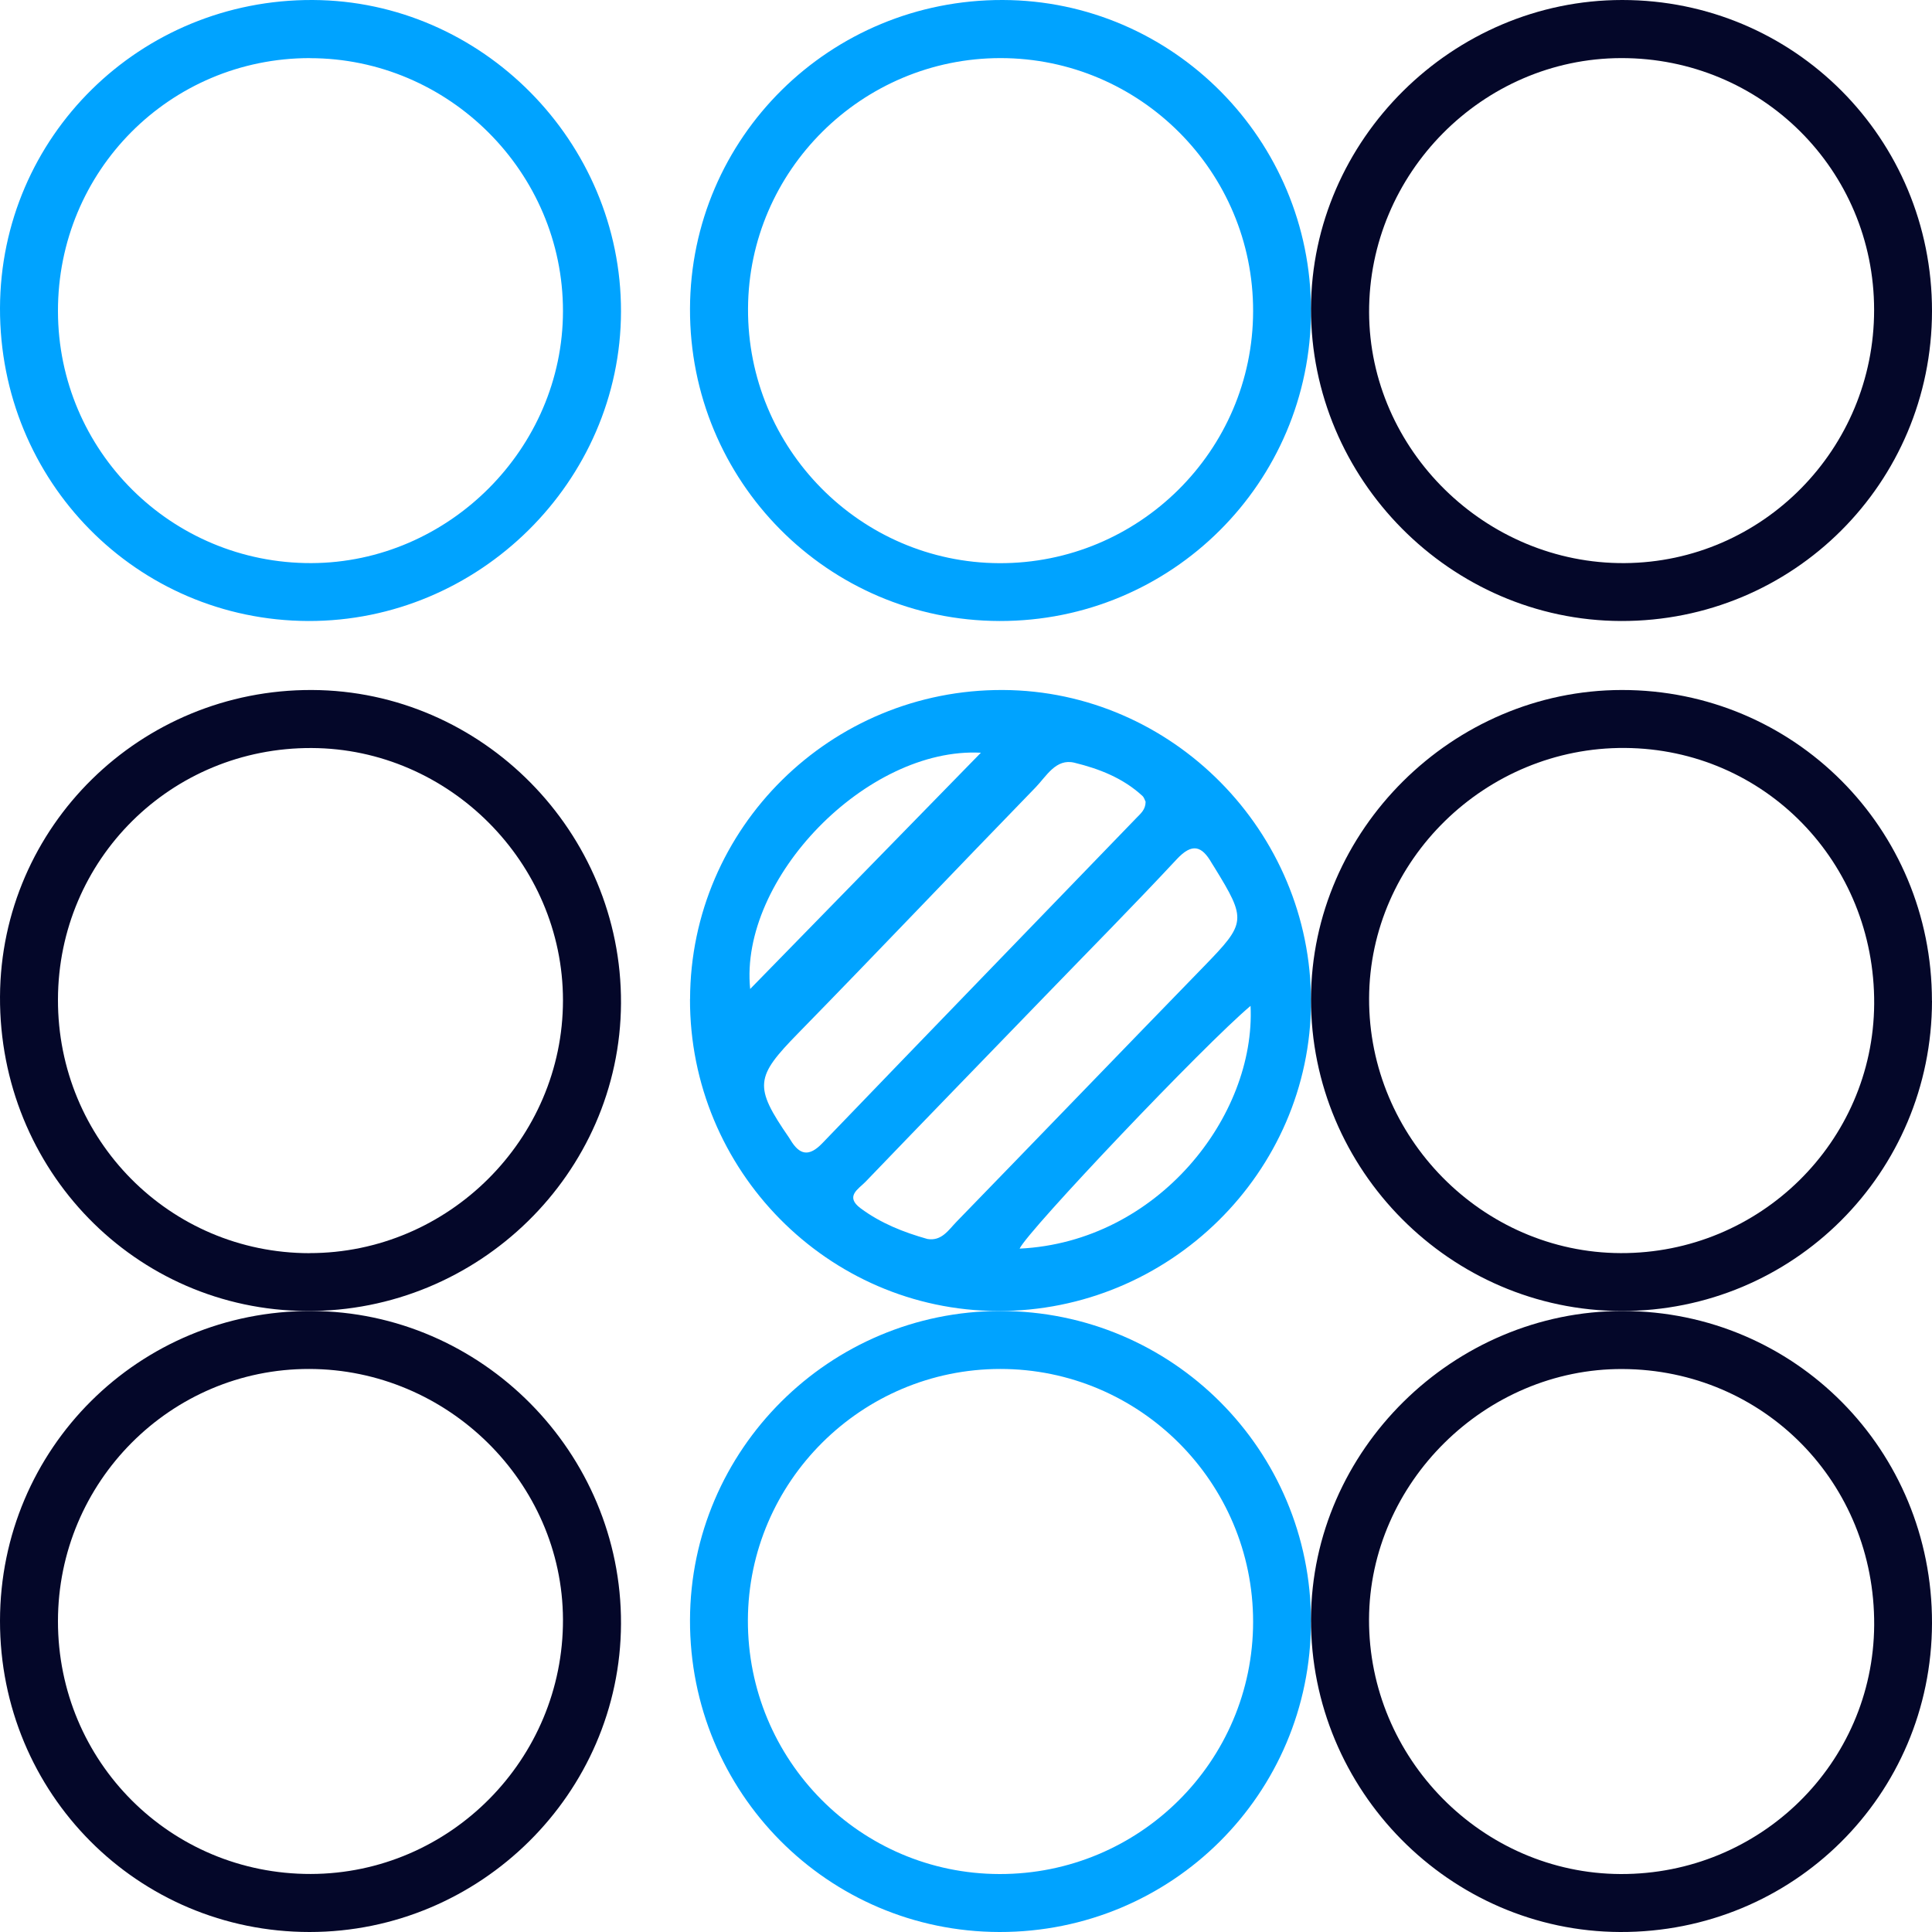 <svg width="28" height="28" viewBox="0 0 28 28" fill="none" xmlns="http://www.w3.org/2000/svg">
<g clip-path="url(#clip0_5198_3564)">
<path d="M10.001 14.479C10.007 11.997 12.04 9.989 14.535 10C16.99 10.011 19.004 12.051 19 14.521C18.996 16.989 16.945 19.01 14.457 19C11.996 18.99 9.993 16.959 10 14.479H10.001ZM13.439 17.956C13.647 17.992 13.747 17.825 13.864 17.705C15.061 16.473 16.252 15.236 17.449 14.005C18.06 13.376 18.069 13.333 17.601 12.572C17.588 12.55 17.574 12.529 17.561 12.508C17.417 12.256 17.276 12.215 17.055 12.452C16.427 13.126 15.779 13.78 15.139 14.442C14.274 15.336 13.406 16.23 12.544 17.127C12.445 17.23 12.24 17.338 12.472 17.511C12.764 17.728 13.095 17.859 13.44 17.956H13.439ZM16.604 11.622C16.592 11.599 16.582 11.558 16.557 11.535C16.275 11.275 15.928 11.141 15.572 11.054C15.303 10.988 15.166 11.249 15.009 11.411C13.858 12.596 12.72 13.796 11.565 14.977C10.945 15.611 10.922 15.743 11.435 16.487C11.442 16.497 11.449 16.508 11.455 16.519C11.588 16.741 11.725 16.769 11.918 16.568C13.433 14.993 14.954 13.424 16.472 11.852C16.532 11.79 16.602 11.734 16.603 11.621L16.604 11.622ZM10.872 14.333C11.985 13.193 13.107 12.044 14.216 10.909C12.565 10.823 10.71 12.733 10.872 14.333ZM18.124 14.578C17.453 15.141 14.896 17.835 14.777 18.096C16.78 17.999 18.2 16.174 18.124 14.578Z" fill="#00A3FF"/>
<path d="M14.485 9C11.997 8.994 9.992 6.972 10 4.475C10.007 1.992 12.031 -0.007 14.533 2.01981e-05C16.998 0.007 19.002 2.028 19 4.505C18.998 6.995 16.978 9.006 14.485 9ZM18.161 4.51C18.165 2.489 16.522 0.843 14.501 0.842C12.493 0.842 10.85 2.471 10.841 4.472C10.831 6.498 12.465 8.153 14.482 8.162C16.506 8.17 18.158 6.53 18.161 4.511V4.51Z" fill="#00A3FF"/>
<path d="M18.999 23.506C18.998 25.998 16.982 28.004 14.485 28C11.996 27.996 9.993 25.976 10 23.478C10.007 21.008 12.023 19.001 14.497 19C16.989 18.999 19.002 21.014 19 23.507L18.999 23.506ZM18.161 23.506C18.162 21.483 16.517 19.838 14.495 19.84C12.485 19.842 10.847 21.474 10.839 23.478C10.832 25.508 12.465 27.157 14.486 27.16C16.514 27.164 18.159 25.527 18.161 23.506Z" fill="#00A3FF"/>
<path d="M3.23937e-06 23.488C0.003 20.993 2.014 18.992 4.512 19C6.983 19.008 9.01 21.055 9 23.533C8.991 25.989 6.96 28 4.487 28C1.995 28 -0.003 25.991 3.23937e-06 23.489V23.488ZM4.504 27.159C6.522 27.155 8.166 25.495 8.159 23.47C8.152 21.484 6.489 19.843 4.481 19.84C2.475 19.837 0.841 21.476 0.84 23.495C0.839 25.531 2.472 27.163 4.504 27.159Z" fill="#040729"/>
<path d="M2.03188e-05 4.465C0.007 1.98 2.03 -0.012 4.535 5.17738e-05C6.984 0.012 9.004 2.054 9 4.514C8.996 6.976 6.941 9.008 4.466 9C1.98 8.991 -0.007 6.974 2.03188e-05 4.465ZM4.491 0.842C2.464 0.842 0.837 2.476 0.84 4.51C0.843 6.535 2.484 8.167 4.513 8.161C6.504 8.154 8.158 6.498 8.159 4.509C8.161 2.498 6.506 0.843 4.491 0.843V0.842Z" fill="#00A3FF"/>
<path d="M28 23.523C27.995 26.017 25.984 28.009 23.48 28C21.01 27.991 18.99 25.946 19 23.462C19.01 21.021 21.062 18.996 23.522 19C26.013 19.004 28.005 21.016 28 23.522V23.523ZM23.487 27.16C25.509 27.167 27.148 25.557 27.162 23.554C27.175 21.491 25.563 19.85 23.515 19.841C21.527 19.832 19.849 21.49 19.841 23.468C19.834 25.484 21.482 27.152 23.487 27.16Z" fill="#040729"/>
<path d="M4.521 10C6.988 10.01 9.012 12.061 9 14.54C8.988 17.004 6.933 19.015 4.443 19C1.963 18.985 -0.013 16.957 6.60269e-05 14.442C0.013 11.977 2.035 9.991 4.521 10H4.521ZM4.485 18.161C6.499 18.163 8.159 16.507 8.159 14.497C8.159 12.505 6.509 10.849 4.517 10.841C2.482 10.832 0.845 12.454 0.84 14.485C0.835 16.52 2.461 18.16 4.485 18.162V18.161Z" fill="#040729"/>
<path d="M28 4.508C27.998 7.003 25.987 9.007 23.492 9C21.025 8.993 18.993 6.944 19 4.471C19.007 2.027 21.051 0 23.51 0C26.001 0 28.002 2.009 28 4.508ZM23.493 0.842C21.486 0.847 19.836 2.513 19.842 4.526C19.848 6.521 21.533 8.175 23.546 8.161C25.545 8.147 27.162 6.507 27.161 4.492C27.161 2.463 25.526 0.837 23.493 0.842H23.493Z" fill="#040729"/>
<path d="M28 14.504C27.998 16.999 25.988 19.005 23.496 19C21.022 18.994 18.995 16.955 19 14.478C19.005 12.034 21.05 10.002 23.505 10C25.998 9.998 28.001 12.006 27.999 14.505L28 14.504ZM23.488 18.161C25.503 18.168 27.149 16.55 27.162 14.549C27.174 12.498 25.575 10.855 23.551 10.84C21.53 10.825 19.849 12.469 19.842 14.469C19.835 16.483 21.484 18.154 23.488 18.161V18.161Z" fill="#040729"/>
</g>
<defs>
<clipPath id="clip0_5198_3564">
<rect width="28" height="28" fill="white"/>
</clipPath>
</defs>
</svg>
